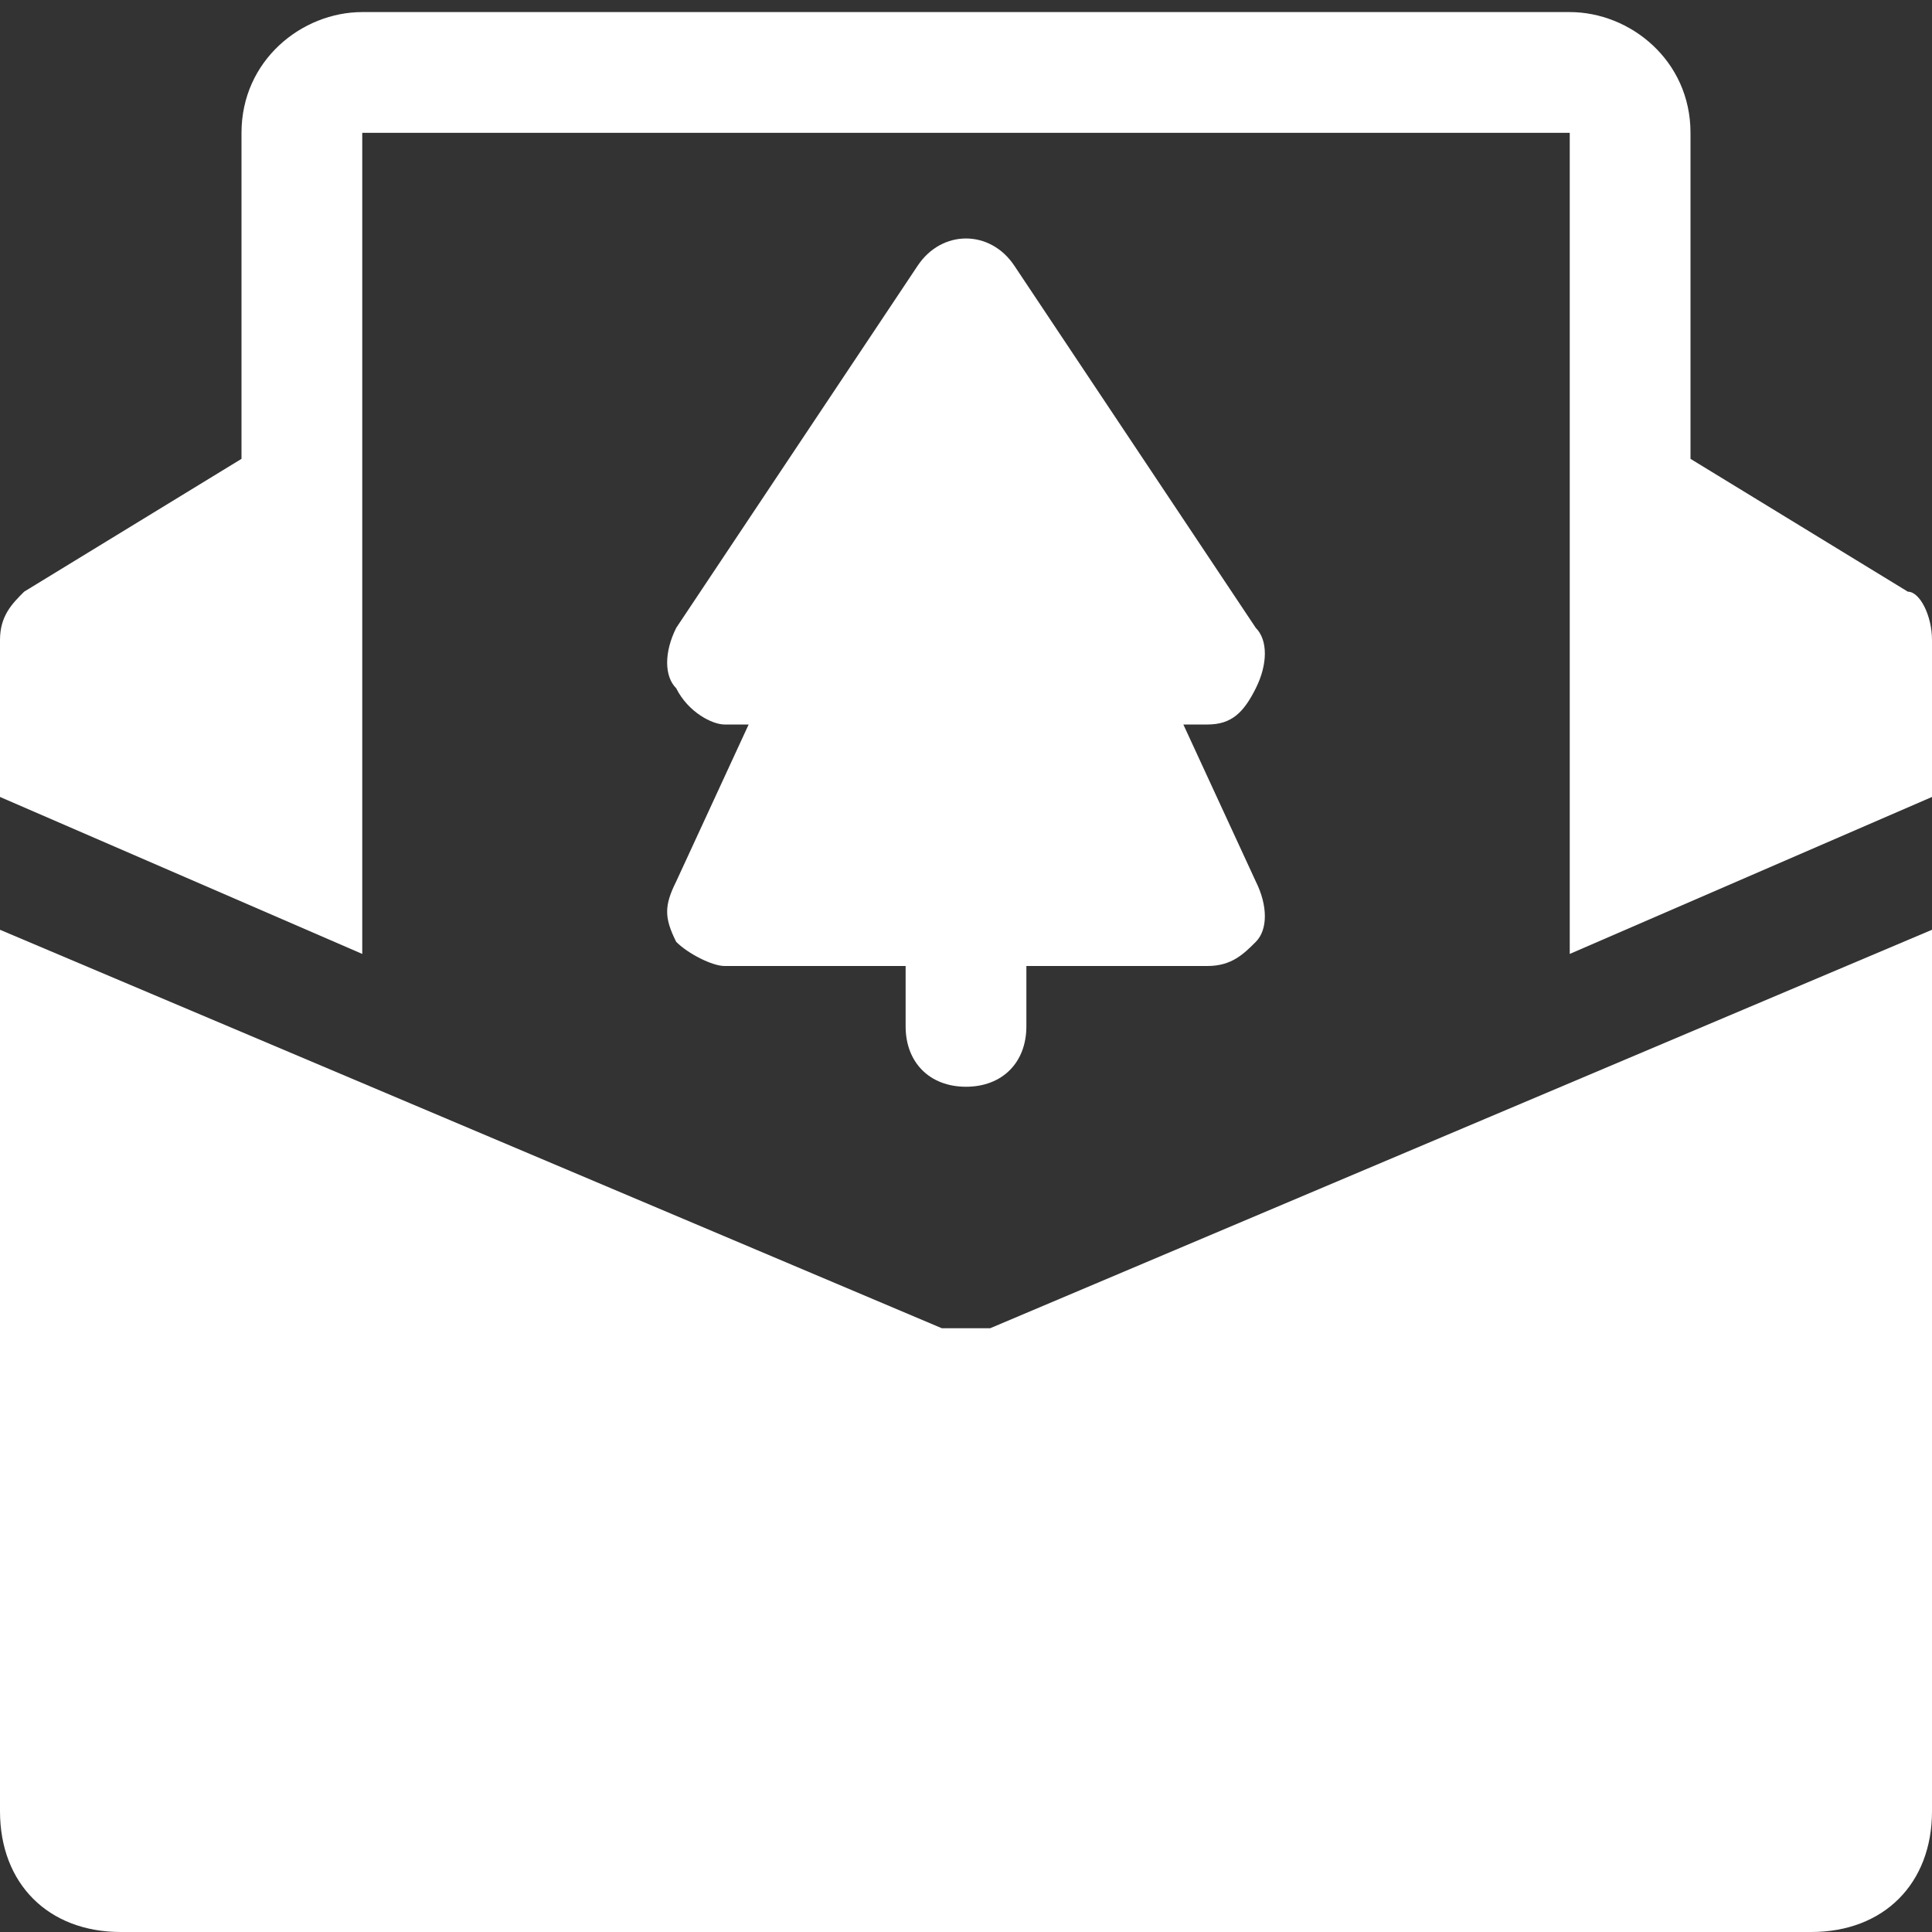 <svg width="16" height="16" xmlns="http://www.w3.org/2000/svg"><rect width="100%" height="100%" fill="#333333" stroke="none"/><g fill="#FFF" fill-rule="nonzero"><path d="M8 11h-.2L0 7.7V15c0 .6.4 1 1 1h14c.6 0 1-.4 1-1V7.7L8.2 11H8z"/><path d="M15.8 4.9L14 3.8V1.1c0-.6-.5-1-1-1H3c-.5 0-1 .4-1 1v2.7L.2 4.9c-.1.1-.2.2-.2.4v1.3l3 1.3V1.1h10v6.8l3-1.3V5.3c0-.2-.1-.4-.2-.4z"/><path d="M10.4 5.7c.1-.2.1-.4 0-.5l-2-3c-.2-.3-.6-.3-.8 0l-2 3c-.1.2-.1.4 0 .5.1.2.3.3.4.3h.2l-.6 1.3c-.1.2-.1.3 0 .5.1.1.3.2.4.2h1.5v.5c0 .3.2.5.5.5s.5-.2.5-.5V8H10c.2 0 .3-.1.4-.2.1-.1.1-.3 0-.5L9.8 6h.2c.2 0 .3-.1.4-.3z"/></g></svg>